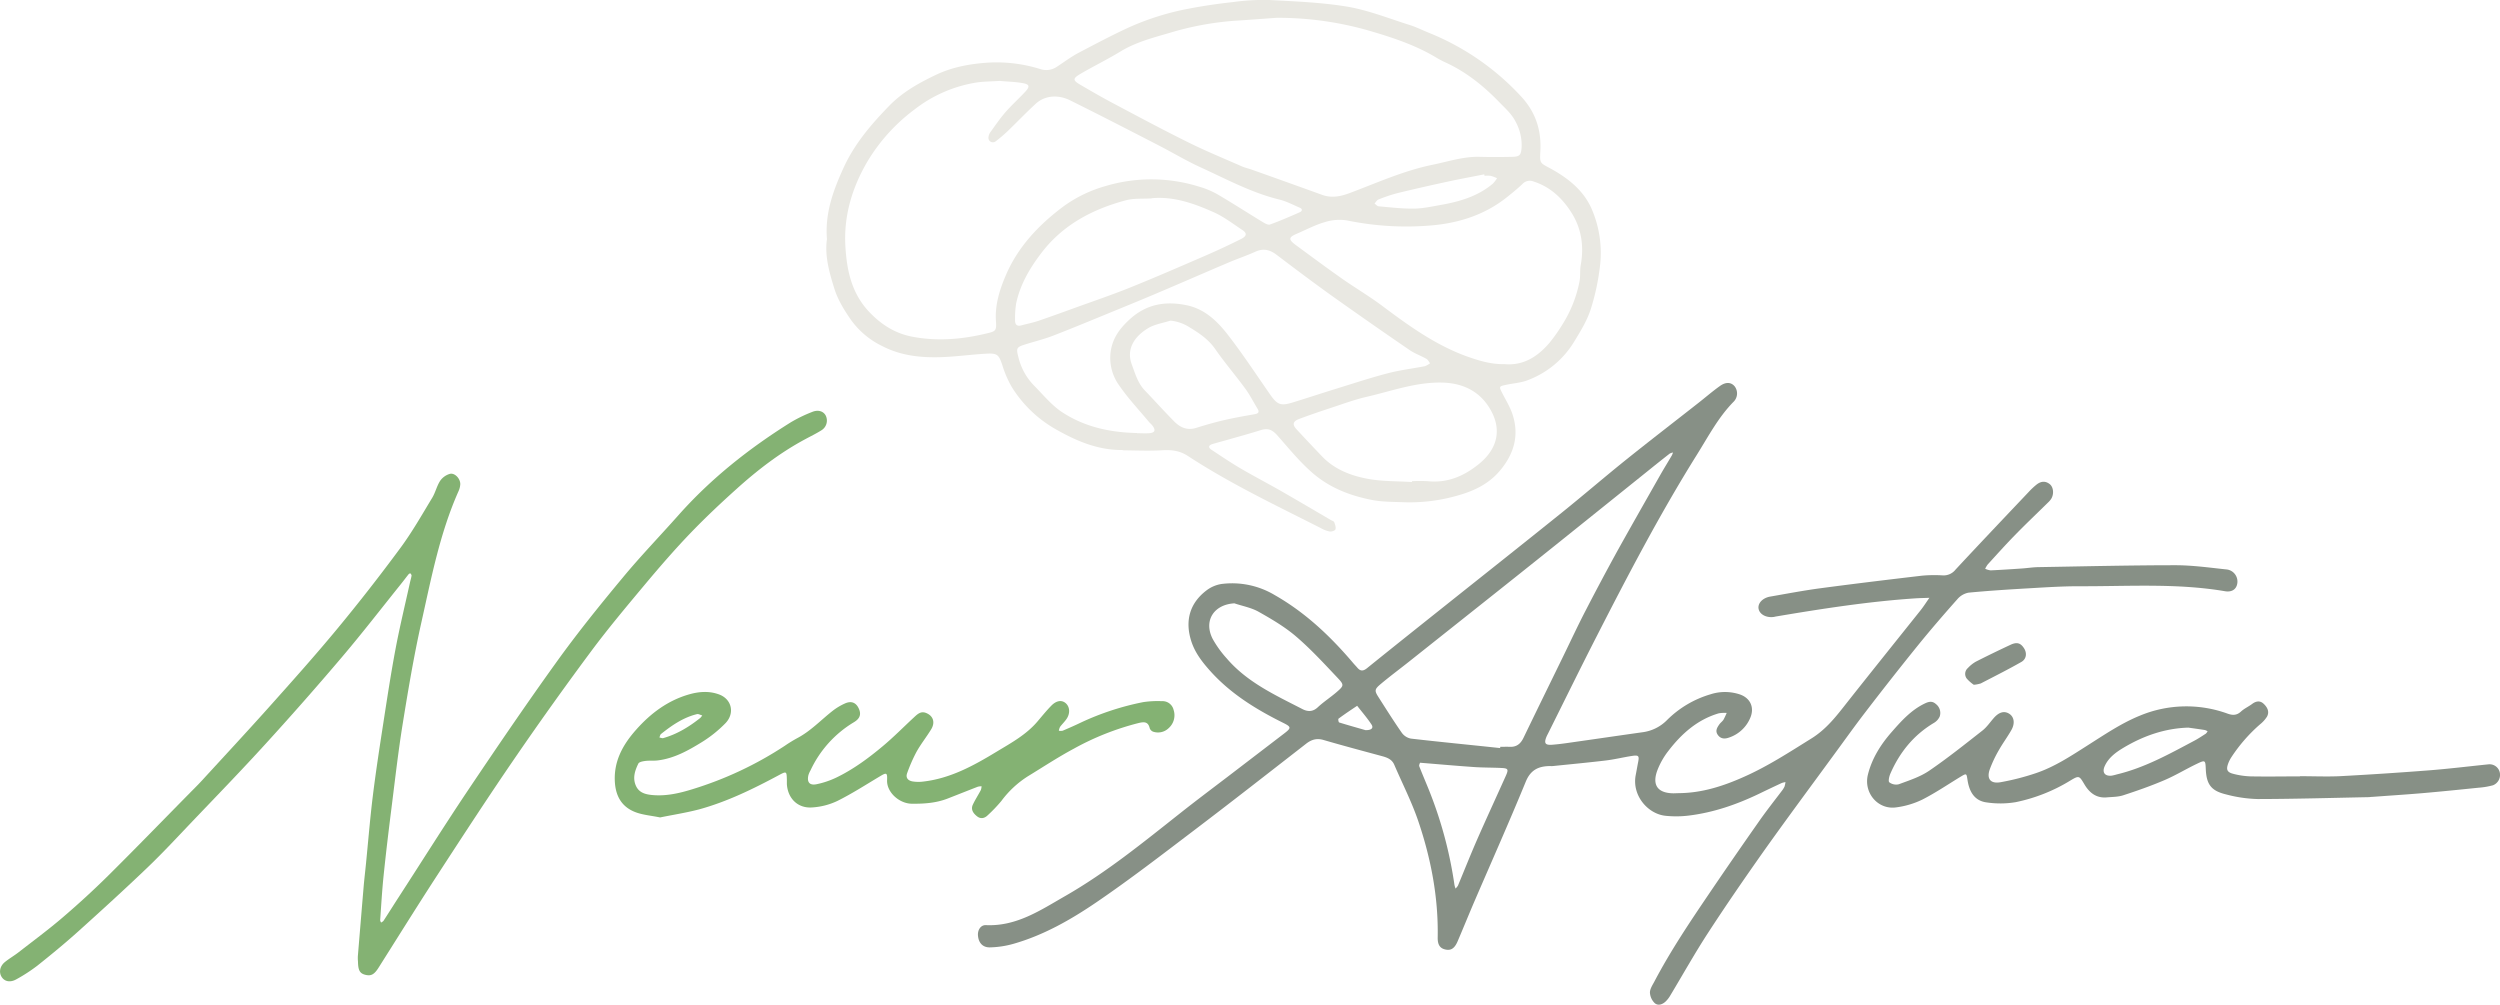 <svg xmlns="http://www.w3.org/2000/svg" viewBox="0 0 1194.61 480.03"><defs><style>.cls-1{fill:#e9e8e2;}.cls-2{fill:#879086;}.cls-3{fill:#84b273;}</style></defs><g id="Capa_2" data-name="Capa 2"><g id="Capa_1-2" data-name="Capa 1"><g id="Capa_2-2" data-name="Capa 2"><g id="Capa_1-2-2" data-name="Capa 1-2"><path class="cls-1" d="M395.15,114.28c-1-12.42,3-23.24,7.87-33.95,5.19-11.41,13-20.61,21.67-29.55,6.59-6.84,14.53-11.2,22.68-15.08,7.91-3.76,16.7-5.31,25.6-5.82A70.26,70.26,0,0,1,497.07,33a9,9,0,0,0,8-1.13c3.33-2.18,6.54-4.58,10-6.46,8-4.19,15.91-8.41,24-12.15A127.27,127.27,0,0,1,568,4.15C575,2.8,582,1.78,589.1,1A106.88,106.88,0,0,1,606.53,0c12.58.68,25.27,1.16,37.66,3.25C654.1,5,663.65,8.8,673.3,11.85c3.29,1,6.42,2.58,9.62,3.88a121.68,121.68,0,0,1,43.91,30.34c7.09,7.63,9.79,16.32,9.21,26.43-.31,5.6-.07,5.35,4.6,7.88,8.31,4.51,15.8,10.31,19.76,19.07a52.84,52.84,0,0,1,4.09,28.13A109.62,109.62,0,0,1,760.36,147c-1.76,5.86-4.88,10.87-8,16a44,44,0,0,1-22.58,18.76c-3.2,1.2-6.76,1.4-10.13,2.13s-3.44.77-1.79,4,3.63,6.41,4.79,9.83c3.48,10.23.82,19.23-6,27.29-5.42,6.36-12.48,9.67-20.35,11.84A82.32,82.32,0,0,1,671.14,240c-5.31-.2-10.72-.12-15.88-1.16-10.46-2.11-20.13-5.83-28.46-13.18-6.06-5.34-11-11.46-16.28-17.44-2.69-3.07-4.72-3.75-8.3-2.62-4.87,1.54-9.8,2.88-14.71,4.29-2.71.78-5.44,1.49-8.14,2.3-1.81.54-2.2,1.59-.5,2.71,4.56,3,9.1,6.09,13.82,8.86,6.44,3.77,13.08,7.22,19.57,10.93,7.91,4.53,15.76,9.18,23.64,13.78.57.34,1.45.56,1.65,1.05.42,1.09.91,2.45.58,3.44-.21.63-1.9,1.19-2.82,1a14,14,0,0,1-4.16-1.61c-12.33-6.24-24.75-12.31-36.92-18.84-9.06-4.86-18-10-26.61-15.63-4.15-2.7-8.17-3-12.76-2.7-5.93.33-11.89.06-17.84,0-.33,0-.66-.15-1-.14-11.49,0-21.51-4.25-31.33-9.81a58.81,58.81,0,0,1-21.25-20.35,50.41,50.41,0,0,1-4.5-10.46c-1.64-4.82-2.3-5.7-7.42-5.43-7.28.38-14.54,1.44-21.82,1.67-9.69.31-19.2-.67-28.07-5.26a39.68,39.68,0,0,1-14.8-12.27c-3.2-4.56-6.28-9.52-8-14.77C396.37,130.5,394,122.41,395.15,114.28ZM477.7,38.66c-4.25.29-8.11.24-11.85.89A65,65,0,0,0,437,52.31a86.45,86.45,0,0,0-22.33,24.57C407.17,89.57,403,103.32,404,118.27c.74,11.47,3.09,22.17,11.55,31,5.77,6,12.29,10.07,20.36,11.62,12,2.3,23.83,1.28,35.58-1.57,4.28-1,4.74-1.28,4.42-5.76-.56-7.92,1.82-15.27,4.79-22.19,5.83-13.58,15.88-24.11,27.56-32.81a63.53,63.53,0,0,1,20-9.65A76.46,76.46,0,0,1,573,89.2a40.27,40.27,0,0,1,8.69,3.61c7.29,4.27,14.39,8.86,21.61,13.25,1.08.65,2.63,1.56,3.56,1.22,4.83-1.74,9.55-3.8,14.25-5.87,1.07-.47,1.51-1.51,0-2.15-3.2-1.37-6.34-3.06-9.69-3.88-13.34-3.24-25.32-9.76-37.66-15.39-6.92-3.16-13.47-7.11-20.24-10.59-14-7.21-28-14.43-42.16-21.45-5.64-2.81-12-2.4-16.35,1.55-4.65,4.25-9,8.83-13.53,13.19a70.79,70.79,0,0,1-5.69,4.83,2.14,2.14,0,0,1-3-.31,2.16,2.16,0,0,1-.47-1.43,5,5,0,0,1,1-2.71c2.33-3.24,4.6-6.55,7.21-9.55,2.95-3.37,6.31-6.37,9.36-9.66,2.34-2.52,2.1-3.57-1.23-4.15C485,39.06,481.1,39,477.7,38.66ZM610,8.51c-6.63.47-13.25,1-19.88,1.4A143.15,143.15,0,0,0,559,15.68c-8.09,2.36-16.34,4.48-23.71,9-6.24,3.79-12.85,7-19.13,10.69-3.71,2.21-3.55,3.05.33,5.29,5,2.92,10.07,5.86,15.21,8.58,12,6.37,24,12.8,36.24,18.85,8.33,4.13,17,7.67,25.48,11.41,1.51.67,3.16,1,4.72,1.56q16.88,6,33.72,12.08c4.54,1.64,9,.66,13.16-.92,13-4.87,25.79-10.68,39.52-13.49,7.46-1.52,14.76-4,22.53-3.79,5.17.14,10.34.11,15.5,0,3.66-.08,4.24-.83,4.52-4.45a23.24,23.24,0,0,0-2.69-12c-1.93-4-5.22-6.81-8.2-9.9C708.82,41,700.67,34.46,691.07,30a45.38,45.38,0,0,1-4.44-2.29c-9.46-5.74-19.89-9.34-30.35-12.44A157.5,157.5,0,0,0,610,8.51ZM719,174c8.92.8,15.75-3.57,21.4-10.17a81.78,81.78,0,0,0,6.33-9,59.71,59.71,0,0,0,8-20.2c.54-2.58.14-5.34.61-7.94,1.58-8.7.46-17.06-4.09-24.53-4.3-7-10.11-12.73-18.33-15.39a4.79,4.79,0,0,0-5.42,1.14c-2.28,2.18-4.74,4.17-7.21,6.15-11,8.86-24,12.81-37.78,13.77a139.61,139.61,0,0,1-38.75-2.48,23.3,23.3,0,0,0-10.75.8c-4.58,1.32-8.88,3.63-13.3,5.52-4.06,1.74-4.16,2.75-.38,5.53,7.21,5.3,14.4,10.65,21.73,15.8,6.38,4.48,13.13,8.45,19.37,13.11,12.64,9.47,25.36,18.68,40.4,24.16C706.7,172.34,712.49,174.16,719,174ZM543.26,207c2,0,4,.15,6,0,2.65-.25,3.08-1.45,1.43-3.63-.5-.66-1.18-1.17-1.71-1.81-4.77-5.74-9.94-11.21-14.15-17.34a22.42,22.42,0,0,1-4.07-16.44c1-6.47,4.51-11.06,9.22-15.33,7.88-7.13,16.85-8.66,26.87-6.63,8.94,1.8,15,7.81,20.16,14.53,7,9.06,13.29,18.65,19.83,28.05,3.47,5,5.08,5.7,10.84,3.93,7.13-2.19,14.22-4.54,21.36-6.74,8.06-2.49,16.09-5.14,24.25-7.26,5.77-1.5,11.74-2.2,17.6-3.35a9.54,9.54,0,0,0,2.46-1.4c-.58-.72-1-1.69-1.75-2.11-2.61-1.48-5.5-2.5-8-4.18q-18.27-12.51-36.31-25.32c-9.2-6.57-18.24-13.36-27.24-20.19-3.22-2.45-6.34-3.24-10.16-1.51-4.06,1.84-8.31,3.28-12.42,5-11.61,4.93-23.18,10-34.78,14.91-6.1,2.59-12.23,5.11-18.37,7.63-10.27,4.2-20.51,8.48-30.86,12.5-4.47,1.74-9.18,2.87-13.76,4.33-3.92,1.25-4.14,1.78-3.15,5.68a29.19,29.19,0,0,0,7.51,13.87c4.21,4.23,8.05,9,12.89,12.38,10.88,7.36,23.33,10.09,36.35,10.35Zm7.06-112.2c-4.14.27-8.46-.13-12.38.92-15.87,4.26-29.92,11.6-40.2,25-5.62,7.34-10.23,15.13-12.17,24.24a43.87,43.87,0,0,0-.53,7.93c-.06,2,.74,3.22,3,2.59,2.72-.74,5.51-1.27,8.17-2.17,5.81-2,11.57-4.07,17.33-6.17,8.86-3.21,17.79-6.23,26.52-9.75,12.16-4.9,24.19-10.14,36.22-15.35q8.46-3.68,16.71-7.81c2.82-1.41,3-2.77.67-4.32-4.54-3-9-6.46-13.92-8.6-9.23-4.09-18.85-7.55-29.38-6.59ZM674.69,230.34v-.41a72,72,0,0,1,7.49,0c9.41,1,17.31-2.4,24.42-8.14,9.27-7.47,10.44-16.33,6.49-24.38-4.74-9.66-13.14-14.41-24.23-14.6-12.41-.22-23.87,4.05-35.65,6.77-6,1.37-11.72,3.53-17.54,5.43-5,1.66-10.08,3.35-15,5.24-2.9,1.1-3.2,2.65-1.17,4.84q6.09,6.58,12.3,13.06c5.76,6,13.29,9,21.06,10.51C660,230.12,667.4,229.86,674.69,230.34ZM559.28,153.21c-3.58,1.16-7.53,1.72-10.67,3.61-6.14,3.71-10.68,9.67-7.76,17.44,1.63,4.35,2.85,8.83,6.2,12.32,4.73,4.91,9.26,10,14.06,14.83,2.81,2.84,6.18,4.39,10.41,3.07s8.8-2.65,13.28-3.69c4.85-1.13,9.77-2,14.67-2.85,1.66-.31,2.51-.88,1.44-2.63-2-3.27-3.71-6.72-6-9.79-4.61-6.3-9.73-12.23-14.17-18.64-3.24-4.69-7.63-7.64-12.33-10.48A20.49,20.49,0,0,0,559.28,153.21ZM709.37,84l-.13-.69c-6,1.19-12,2.29-17.92,3.58-7.93,1.72-15.85,3.51-23.73,5.44a72.56,72.56,0,0,0-8.89,3c-.77.3-1.27,1.27-1.89,1.93.65.46,1.27,1.27,2,1.33,5.6.49,11.22,1.17,16.82,1.1,4.27-.05,8.54-1,12.78-1.75,9-1.59,17.74-4.09,24.94-10.18a15.36,15.36,0,0,0,2-2.6,19,19,0,0,0-3-1.13A14.84,14.84,0,0,0,709.37,84Z"></path><path class="cls-2" d="M802.26,379c11.06-.07,21.35-3.42,31.25-7.87,11.26-5,21.6-11.75,32.07-18.26,7.22-4.49,12-10.78,17-17.15,11.63-14.72,23.4-29.36,35.13-44.06,1.52-1.91,2.83-4,4.24-6-2.22.09-4.45.12-6.67.26-22.42,1.49-44.59,4.95-66.72,8.68-.33.06-.65.16-1,.21-3.54.47-6.68-1.2-7.22-3.83s1.86-5.27,5.53-5.9c8-1.39,16-2.92,24.1-4,16.14-2.15,32.3-4.1,48.47-6a65.46,65.46,0,0,1,10-.13,7.23,7.23,0,0,0,6-2.77c11.56-12.43,23.25-24.74,34.92-37.06a36.8,36.8,0,0,1,3.63-3.43c2-1.63,4.16-2.11,6.39-.41,1.77,1.35,2.21,4.46.91,6.85a8.7,8.7,0,0,1-1.56,1.91c-5.34,5.26-10.79,10.41-16,15.77-4.42,4.51-8.63,9.23-12.9,13.9a12,12,0,0,0-1.23,2.07,8.7,8.7,0,0,0,2.59.77c5-.23,9.95-.56,14.92-.9,2.65-.18,5.29-.61,7.94-.65,21.8-.37,43.61-.9,65.42-.91,8.11,0,16.23,1.14,24.33,2a5.82,5.82,0,0,1,5.33,6.27,6.45,6.45,0,0,1-.14.88c-.57,2.49-2.69,3.81-5.81,3.27-23.16-3.93-46.5-2.28-69.78-2.38-7.64,0-15.29.48-22.92.93-10,.58-19.91,1.19-29.83,2.14a9.28,9.28,0,0,0-5.34,3.13c-6.4,7.21-12.72,14.51-18.79,22q-12.85,15.9-25.29,32.14c-5.25,6.83-10.25,13.89-15.4,20.87-11.1,15.19-22.32,30.28-33.2,45.61-9,12.76-17.9,25.66-26.42,38.77-6.44,9.89-12.2,20.22-18.29,30.33a13.12,13.12,0,0,1-1.85,2.35c-1.56,1.57-3.75,2.35-5.38.93a7.59,7.59,0,0,1-2.28-5.06c0-1.66,1.13-3.42,2-5,7.82-14.93,17.22-28.87,26.65-42.79q11.36-16.74,23-33.32C843.63,388,847.58,383,851.37,378a11.51,11.51,0,0,0,1.34-2.1,12.45,12.45,0,0,0,.47-2.18,9.86,9.86,0,0,0-1.8.44q-5.43,2.53-10.82,5.14c-10.72,5.15-21.86,9-33.71,10.43a49.34,49.34,0,0,1-11,.09c-8.49-.88-16.12-9.79-14.23-19.46.42-2.12.77-4.25,1.19-6.37.54-2.73.17-3.24-2.79-2.8-4.27.64-8.48,1.7-12.77,2.21-8.4,1-16.84,1.79-25.26,2.66-.5.05-1,0-1.5,0-5.38.09-9.11,1.84-11.42,7.48-7.83,19.09-16.25,38-24.41,56.91-2.76,6.42-5.38,12.9-8.13,19.33-1.41,3.3-3.08,4.44-5.53,4-2.78-.49-4.09-2.14-4-5.91.34-19-3.18-37.47-9.24-55.37-3.13-9.26-7.65-18.06-11.52-27.08-1.13-2.61-3.41-3.45-5.9-4.12-9.3-2.52-18.63-5-27.88-7.7-3.26-.95-5.75-.22-8.32,1.77-17.86,13.89-35.67,27.83-53.69,41.5-15.37,11.67-30.67,23.47-46.6,34.32-12.22,8.31-25.17,15.7-39.59,19.81A44.87,44.87,0,0,1,473,452.7c-3.56.06-5.46-2.35-5.69-5.77-.17-2.58,1.35-5,3.86-4.86,14.6.65,26.08-7.18,37.86-13.92,19.69-11.29,37.25-25.61,55-39.64,7.43-5.88,15-11.56,22.56-17.32l27.31-20.9c3.22-2.48,3-3-.61-4.82-12.75-6.32-24.8-13.68-34.5-24.3-4-4.42-7.77-9.08-9.61-15-3-9.56-.68-17.93,7.27-24a15.89,15.89,0,0,1,7.19-3.11,39.65,39.65,0,0,1,25.43,5.27c14.69,8.35,26.71,19.74,37.55,32.52.64.76,1.35,1.47,2,2.23,1.5,1.75,2.82,1.64,4.65.17,12.8-10.34,25.68-20.58,38.55-30.84,18.2-14.5,36.45-28.94,54.58-43.53,10.1-8.12,19.93-16.6,30-24.71,11.66-9.36,23.52-18.48,35.28-27.72,3.4-2.67,6.67-5.51,10.18-8,2.92-2.09,5.47-1.82,7.11.26a5.6,5.6,0,0,1-.63,7.31c-7.32,7.46-12.1,16.67-17.56,25.39-17.58,28.12-32.91,57.49-48,87-7.8,15.25-15.33,30.63-23,46-.3.6-.62,1.18-.87,1.8-1.18,3-.49,3.92,2.83,3.66,2.82-.22,5.63-.59,8.42-1,11.52-1.63,23-3.32,34.54-4.95a20,20,0,0,0,11.81-5.77,49,49,0,0,1,20.84-12.38,22.46,22.46,0,0,1,14.24.13c4.84,1.78,6.78,6.16,4.85,10.91a16.7,16.7,0,0,1-10.21,9.62c-2.07.76-4,.67-5.37-1.24s-.36-3.49.68-5c.56-.82,1.45-1.42,2-2.25a32.57,32.57,0,0,0,1.55-3.27,16.11,16.11,0,0,0-3.8.19c-10.18,3-17.71,9.7-24,17.87a36.07,36.07,0,0,0-5.37,9.47c-2.58,7.07.3,10.82,7.81,10.88Zm-85.42-21.6.06-.54c1.5,0,3-.06,4.49,0,3.27.17,5.22-1.43,6.6-4.29,6.28-13,12.66-26,19-39,3.57-7.32,7-14.7,10.75-21.93Q765.2,277.2,773,263c6.68-12,13.53-24,20.33-36,1.81-3.18,3.74-6.29,5.59-9.45a8.86,8.86,0,0,0,.5-1.33,5.35,5.35,0,0,0-1.6.56q-4.92,3.84-9.77,7.76-22.11,17.77-44.3,35.57-18.28,14.64-36.64,29.2-17,13.5-34,27c-4.43,3.51-9,6.91-13.31,10.52-3,2.52-3.08,3.19-1.11,6.27,3.67,5.75,7.3,11.53,11.2,17.12a7,7,0,0,0,4.33,2.72c14.19,1.64,28.4,3,42.59,4.52Zm-127-69.1c-9.84.57-14.81,8.34-10.37,17a49.89,49.89,0,0,0,6.67,9.27c9.78,11.46,23.21,17.56,36.21,24.26,2.53,1.3,4.93,1.38,7.32-.84,2.78-2.6,6-4.68,8.92-7.18,3.65-3.16,3.82-3.47.48-7-6.38-6.75-12.71-13.64-19.75-19.67-5.37-4.6-11.63-8.28-17.83-11.77-3.51-2-7.7-2.74-11.61-4.06Zm88.7,76.2c-.08.31-.56,1.13-.35,1.67,1.55,4,3.3,8,4.89,12A197.61,197.61,0,0,1,695,422.82a12.35,12.35,0,0,0,.52,1.77,6.72,6.72,0,0,0,1.17-1.43c3-7.21,5.88-14.48,9-21.64,4.54-10.35,9.29-20.61,13.92-30.93,1.33-3,1-3.47-2.18-3.62-4.32-.21-8.65-.15-13-.44-8.33-.57-16.76-1.33-25.86-2.06Zm-26.18-15.6c3,.08,4.1-1,3-2.7-2.06-3.13-4.55-6-6.85-8.94-3,2-6,4-8.91,6.16-.24.18,0,1.71.3,1.8C644.13,346.53,648.43,347.73,652.36,348.86Z"></path><path class="cls-3" d="M171,456.88c.86-10.3,1.79-21.72,2.76-33.14.31-3.64.75-7.27,1.11-10.91,1.07-10.74,1.94-21.51,3.25-32.22,1.38-11.21,3.09-22.39,4.81-33.55,1.91-12.31,3.76-24.64,6.06-36.88,2-10.62,4.56-21.13,6.88-31.69.25-1.14.61-2.26.79-3.4.05-.35-.3-.8-.56-1.12a1.35,1.35,0,0,0-.82.39c-1.25,1.55-2.44,3.17-3.69,4.72-9.37,11.66-18.52,23.52-28.2,34.92q-17.91,21.09-36.57,41.55c-11.43,12.55-23.24,24.74-34.95,37-7.09,7.44-14.08,15-21.5,22.09-10.82,10.35-21.89,20.44-33,30.44-6.3,5.66-12.86,11.06-19.49,16.33a78.24,78.24,0,0,1-10,6.51c-3,1.71-5.7,1.12-7.1-1.11s-.85-5.13,1.57-7.11c2.06-1.67,4.39-3,6.49-4.63,7.08-5.5,14.3-10.84,21.11-16.67,7.44-6.37,14.69-13,21.65-19.88,13.24-13.13,26.22-26.52,39.3-39.8,1.87-1.9,3.78-3.77,5.58-5.73,10.57-11.52,21.23-23,31.64-34.62,11.08-12.4,22.18-24.79,32.78-37.59s20.62-25.66,30.39-38.89c5.62-7.59,10.31-15.88,15.23-24,1.54-2.54,2.19-5.64,3.8-8.12a8.55,8.55,0,0,1,4.62-3.33c2.38-.63,5.11,2.34,5,5a9.49,9.49,0,0,1-.87,3.35c-8.93,20.09-13,41.58-17.76,62.82-3.55,15.9-6.25,32-8.85,48.09-2.17,13.44-3.7,27-5.4,40.49-1.35,10.71-2.64,21.43-3.75,32.17-.74,7.1-1.14,14.24-1.65,21.37a3.46,3.46,0,0,0,.45,1.12c.4-.29.91-.48,1.16-.86,2.45-3.77,4.84-7.58,7.28-11.35C201.34,412,212,395,223.1,378.41c14.11-21,28.33-41.93,43.11-62.46,9.9-13.75,20.6-27,31.42-40,8.48-10.24,17.74-19.83,26.57-29.78,15.58-17.55,33.79-31.94,53.61-44.33a68.35,68.35,0,0,1,10.29-5c2.91-1.2,5.44-.3,6.5,1.8a5.44,5.44,0,0,1-2.13,7c-2.53,1.59-5.24,2.89-7.87,4.32C372.68,216.37,362,224.59,352,233.6c-7.68,6.89-15.21,14-22.34,21.42-7.47,7.8-14.56,16-21.49,24.28-8.84,10.58-17.73,21.17-25.95,32.24q-18.9,25.44-36.82,51.6c-12.69,18.52-24.94,37.36-37.18,56.19C199,433.54,190,448,180.94,462.33c-2.1,3.33-3.59,4.15-6.31,3.49s-3.49-2.17-3.57-6.29A19.17,19.17,0,0,1,171,456.88Z"></path><path class="cls-3" d="M315.43,390.61c-4.36-.89-8.26-1.18-11.76-2.51-6.11-2.32-9.22-7-9.81-13.73C293,364,297.59,355.87,304,348.66c6.92-7.8,15.17-14,25.45-16.9,4.73-1.34,9.58-1.64,14.22.1,6,2.25,7.58,9,2.93,13.78a59.51,59.51,0,0,1-11.26,9c-6.49,4-13.24,7.78-21.05,8.72-2,.24-4,0-5.91.25-1.19.15-3,.48-3.36,1.28-1.61,3.3-2.81,6.82-1.18,10.53,1.49,3.4,4.58,4.17,7.81,4.48,6.59.62,12.94-.83,19.16-2.76A171.82,171.82,0,0,0,375,356.38a68.26,68.26,0,0,1,5.95-3.66c6.42-3.37,11.33-8.67,16.94-13.06a28.39,28.39,0,0,1,5.92-3.54c3-1.33,5.23-.39,6.53,2.4s.6,4.87-2.34,6.61a52.81,52.81,0,0,0-20.71,23,11.28,11.28,0,0,0-1,2.28c-.77,3.36.55,5,3.88,4.33a40.91,40.91,0,0,0,9.43-3.17c8.14-3.93,15.39-9.28,22.27-15.05,5.22-4.36,10-9.24,15-13.86,1.6-1.48,3.23-3,5.73-1.94,3.32,1.36,4.38,4.44,2.35,7.79-2.25,3.69-5,7.11-7.07,10.87a76.51,76.51,0,0,0-4.38,10c-.85,2.2.33,3.6,2.47,4a17.55,17.55,0,0,0,4.91.12c13.12-1.44,24.35-7.63,35.35-14.31,7-4.22,14.18-8.13,19.57-14.49,2.15-2.54,4.25-5.13,6.57-7.5s4.76-2.8,6.62-1.39c2.19,1.67,2.55,4.88.7,7.67-.92,1.37-2.16,2.53-3.15,3.86a5.82,5.82,0,0,0-.57,1.83,4.65,4.65,0,0,0,1.82,0c2.9-1.23,5.8-2.5,8.64-3.87a129.31,129.31,0,0,1,29.82-9.79,46.1,46.1,0,0,1,8.94-.46,5.41,5.41,0,0,1,5.6,4.14,8.23,8.23,0,0,1-2.32,8.72,7.32,7.32,0,0,1-7.42,1.73,2.78,2.78,0,0,1-1.67-1.68c-.75-3.27-2.83-3.06-5.36-2.45a129.19,129.19,0,0,0-31,12.3c-7.47,4-14.57,8.69-21.82,13.11a47.21,47.21,0,0,0-12.72,11.84,70.67,70.67,0,0,1-6.55,6.85c-1.47,1.43-3.28,1.83-5,.5s-3.19-3.18-2.07-5.59,2.59-4.64,3.83-7a6.52,6.52,0,0,0,.35-1.81,7.38,7.38,0,0,0-1.82.23c-4.82,1.86-9.6,3.78-14.41,5.65-5.54,2.15-11.29,2.54-17.19,2.46s-12-5.47-11.73-11.29c.16-3.68-.34-3.66-3.52-1.74-6.7,4-13.3,8.26-20.28,11.73a32.7,32.7,0,0,1-12,3.08c-6.86.51-11.68-4.31-12.09-11.18v-2c-.1-4.15-.14-4.22-3.94-2.18-12.21,6.54-24.63,12.62-38,16.29C327.8,388.4,321.39,389.38,315.43,390.61Zm20.14-48.73c-1-.27-1.83-.81-2.51-.64-6.57,1.61-12,5.35-17.2,9.5-.43.34-.52,1.1-.77,1.66.62.11,1.3.45,1.84.3,6.63-1.88,12.37-5.4,17.71-9.65a9.55,9.55,0,0,0,.93-1.17Z"></path><path class="cls-2" d="M1099,370.9c6.33,0,12.68.28,19,0q21.39-1.14,42.77-2.8c9.44-.74,18.84-1.9,28.26-2.86a5,5,0,0,1,5.5,4,5.34,5.34,0,0,1-3.28,6,35.39,35.39,0,0,1-6.86,1.16c-8.92.92-17.84,1.83-26.78,2.6-7.94.68-15.9,1.18-23.85,1.77-.67,0-1.33.14-2,.15-17.64.35-35.28.87-52.93.9a64.9,64.9,0,0,1-15.24-2.25c-7.08-1.72-9.25-4.83-9.57-12.08-.18-4.27-.25-4.42-4.22-2.52-5.24,2.5-10.24,5.57-15.58,7.84-6.42,2.74-13,5.05-19.66,7.22-2.48.8-5.24.76-7.88,1-4.94.41-8.22-2.17-10.6-6.15-2.57-4.32-2.57-4.41-7-1.77a81,81,0,0,1-25.9,10.2,44.13,44.13,0,0,1-13.86.12c-6-.77-8.38-5.36-9.19-10.93-.45-3-.5-3-3.2-1.39-6.12,3.71-12.06,7.77-18.42,11a40.56,40.56,0,0,1-12.35,3.68c-8.77,1.3-15.75-6.95-13.59-15.64,1.94-7.78,6.14-14.4,11.32-20.32,4.6-5.25,9.28-10.5,15.77-13.63,1.93-.94,3.68-1.4,5.49.3a5.35,5.35,0,0,1,1.73,5.87,6.78,6.78,0,0,1-2.88,3.13c-9.62,5.78-16.3,14.06-20.72,24.24-.55,1.27-1.07,3.61-.48,4.08a5.38,5.38,0,0,0,4.51.94c5-1.86,10.2-3.52,14.52-6.46,8.79-6,17.1-12.65,25.47-19.21,2.06-1.62,3.6-3.9,5.35-5.91,2.49-2.88,5-3.62,7.38-2.16s3,4.6,1,8c-1.82,3.17-4,6.12-5.82,9.31a59.12,59.12,0,0,0-4.44,9.38c-1.54,4.48.42,6.91,5.17,6.07a116.91,116.91,0,0,0,16.87-4.32c9.06-3.05,17-8.37,25-13.45s16-10.49,24.64-14a57.68,57.68,0,0,1,42-1c2.43.86,4.37.86,6.39-1,1.57-1.45,3.62-2.35,5.35-3.65s3.68-1.73,5.42-.12,3,3.78,1.65,6.22a14.83,14.83,0,0,1-3.29,3.64,76.26,76.26,0,0,0-13.72,15.73,15.42,15.42,0,0,0-1.56,3.12c-1,2.79-.49,4.07,2.46,4.82a37.42,37.42,0,0,0,8.36,1.22c7.83.15,15.66,0,23.5,0Zm-53.31-23.21c-11.35.34-21.63,4-31.17,9.72-3.53,2.13-7,4.68-8.78,8.65-1.38,3,0,4.94,3.33,4.58a22.63,22.63,0,0,0,2.43-.59c13.27-3.17,25.07-9.74,37-16.08,1.91-1,3.71-2.22,5.53-3.39a4.52,4.52,0,0,0,.85-1.14,5.22,5.22,0,0,0-1.29-.6c-2.68-.42-5.31-.78-7.93-1.15Z"></path><path class="cls-2" d="M943.18,327.22a17.06,17.06,0,0,1-3.4-3,3.7,3.7,0,0,1,.55-5,16.17,16.17,0,0,1,3.86-3.07c5.48-2.79,11-5.46,16.59-8.07,3-1.39,4.77-.83,6.39,1.69,1.47,2.29,1.2,5.13-1.29,6.55-6.35,3.61-12.9,6.9-19.39,10.26A15.62,15.62,0,0,1,943.18,327.22Z"></path></g></g></g></g></svg>